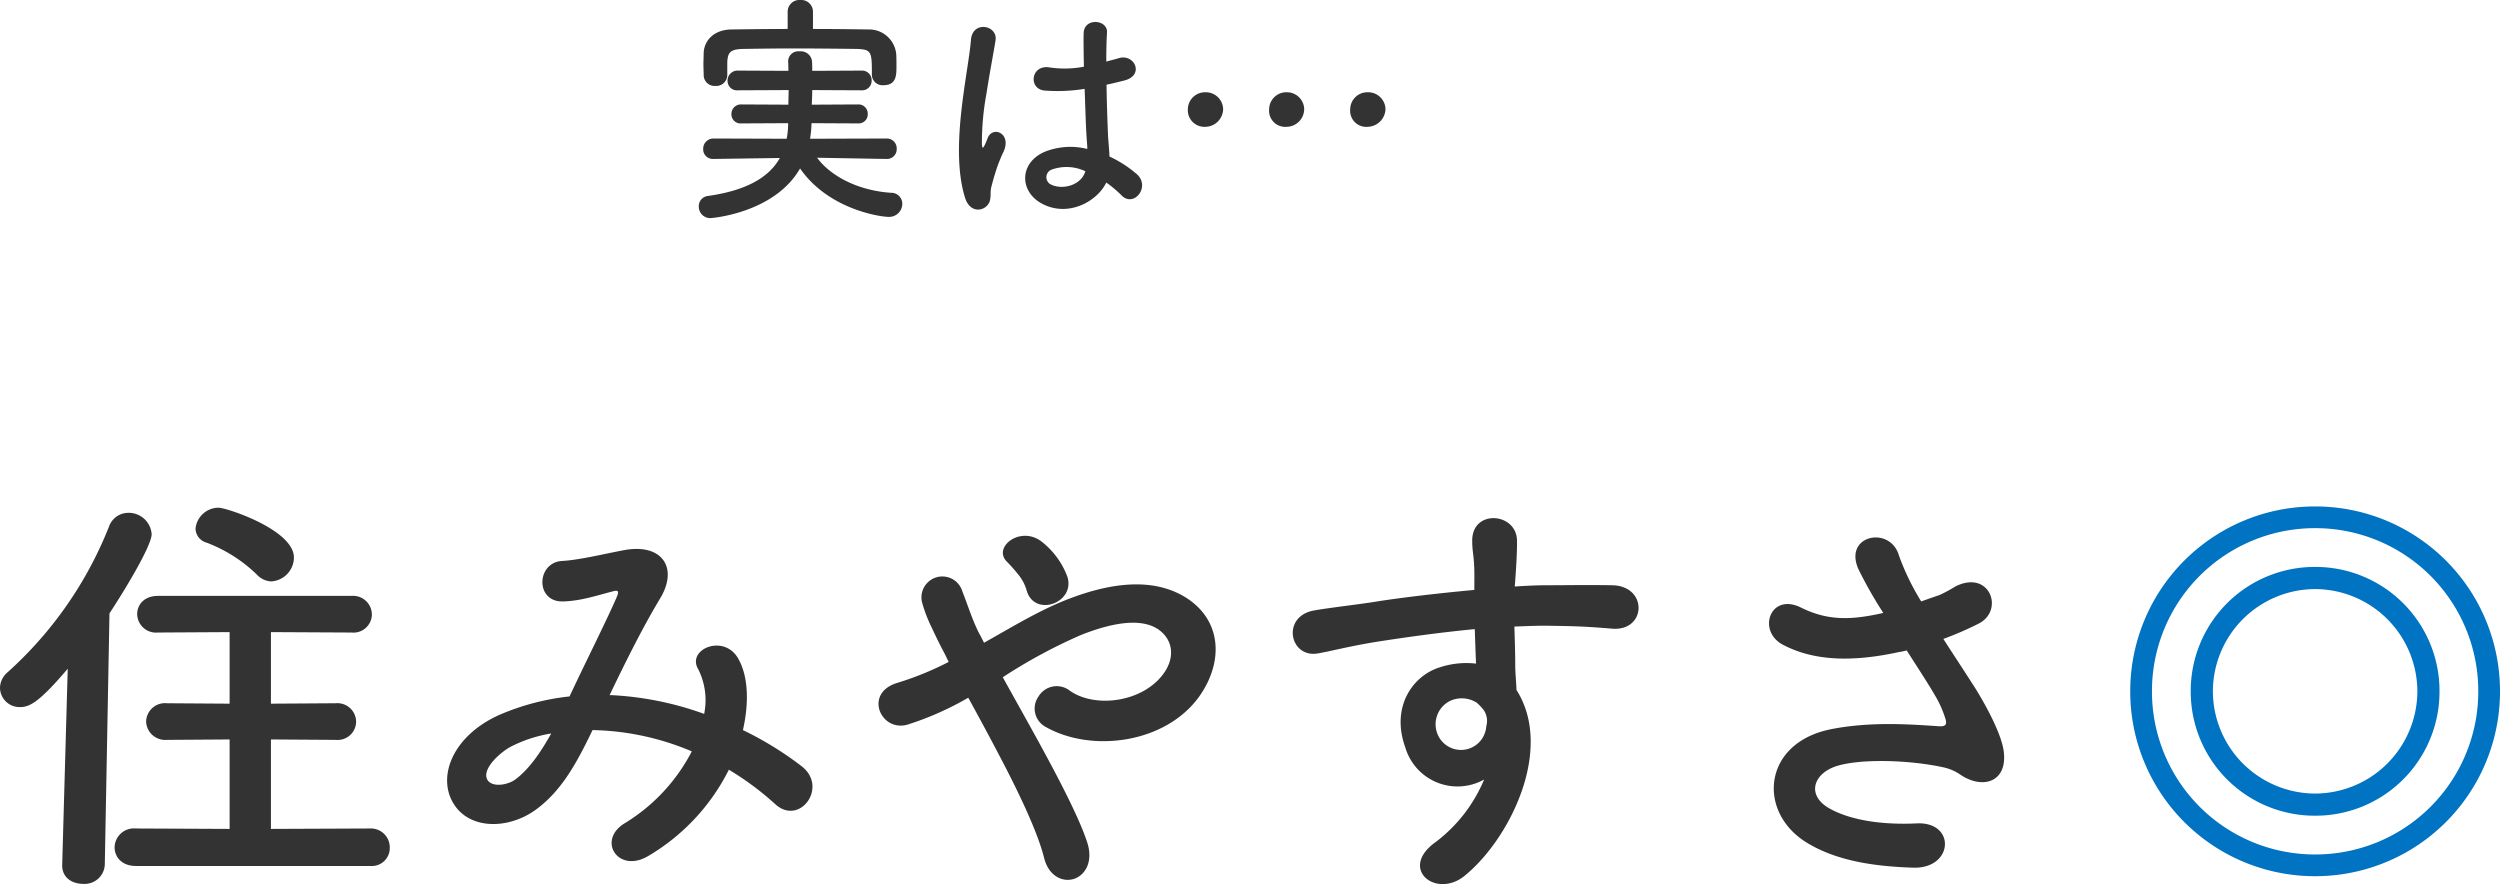 <svg xmlns="http://www.w3.org/2000/svg" width="410.81" height="145.281" viewBox="0 0 410.81 145.281"><g transform="translate(-788.57 -1430.8)"><path d="M-126.84-44.66a3.972,3.972,0,0,0,3.71-3.92c0-4.55-11.06-8.19-12.39-8.19a3.812,3.812,0,0,0-3.78,3.43,2.454,2.454,0,0,0,1.82,2.31,24.124,24.124,0,0,1,8.26,5.25A3.414,3.414,0,0,0-126.84-44.66ZM-110.6,2.1a2.959,2.959,0,0,0,3.22-3.01,3.105,3.105,0,0,0-3.22-3.15l-16.31.07v-14.7l10.64.07a3.043,3.043,0,0,0,3.36-3.01,3.082,3.082,0,0,0-3.36-3.01l-10.64.07V-36.33l13.23.07a3.033,3.033,0,0,0,3.36-2.94,3.093,3.093,0,0,0-3.36-3.08h-31.78c-2.31,0-3.43,1.47-3.43,3.01a3.105,3.105,0,0,0,3.43,3.01l11.76-.07v11.76l-10.29-.07a3.107,3.107,0,0,0-3.43,3.01,3.147,3.147,0,0,0,3.43,3.01l10.29-.07v14.7l-15.4-.07a3.18,3.18,0,0,0-3.5,3.08c0,1.54,1.12,3.08,3.5,3.08Zm-50.61-.21v.14c0,2.03,1.68,3.01,3.43,3.01a3.316,3.316,0,0,0,3.57-3.15l.77-41.3c2.31-3.5,6.93-11.06,6.93-13.02a3.774,3.774,0,0,0-3.85-3.5,3.364,3.364,0,0,0-3.15,2.24,63.613,63.613,0,0,1-16.73,24.01,3.408,3.408,0,0,0-1.19,2.52,3.214,3.214,0,0,0,3.29,3.15c1.54,0,3.08-.7,7.84-6.3Zm89.95-27.86c2.52-5.25,5.32-10.92,8.26-15.82,3.15-5.11.35-9.24-6.02-7.98-3.01.56-7.28,1.61-10.08,1.75-4.2.28-4.41,6.79.21,6.65,2.87-.07,5.53-.98,8.26-1.68,1.05-.28.84.28.42,1.26-1.96,4.41-5.18,10.78-7.63,16.03a39.785,39.785,0,0,0-11.48,3.01c-8.05,3.57-10.64,10.85-7.07,15.33,3.01,3.71,9.17,3.29,13.37,0,3.99-3.08,6.37-7.42,8.96-12.81a43.717,43.717,0,0,1,16.31,3.5A29.914,29.914,0,0,1-68.81-4.9c-4.55,2.8-1.05,8.26,3.85,5.39a34.184,34.184,0,0,0,13.3-14.21,47.972,47.972,0,0,1,7.63,5.67c3.99,3.64,8.75-2.8,4.34-6.23a55.406,55.406,0,0,0-9.66-5.95c1.05-4.62.84-8.82-.7-11.62-2.31-4.34-8.61-1.68-6.65,1.61a11.315,11.315,0,0,1,.98,7.35,52.346,52.346,0,0,0-15.19-3.08Zm-9.59,6.3c-1.61,2.87-3.5,5.74-5.81,7.49-1.26.98-3.78,1.4-4.62.21-1.19-1.75,2.1-4.69,3.92-5.6A22.246,22.246,0,0,1-80.85-19.67ZM3.99-45.36A13.091,13.091,0,0,0-.14-51.1c-3.5-2.87-8.19.77-5.88,3.15a23.3,23.3,0,0,1,1.75,1.96,7.243,7.243,0,0,1,1.54,2.8C-1.47-38.71,5.25-41.09,3.99-45.36ZM-6.65-28.91A86.854,86.854,0,0,1,6.16-35.84c5.81-2.31,10.29-2.73,12.88-.84,2.45,1.82,2.52,4.76.7,7.21-3.43,4.69-11.2,5.67-15.33,2.8a3.486,3.486,0,0,0-5.18.91,3.416,3.416,0,0,0,.98,4.9c7.49,4.41,19.88,2.94,25.48-4.97,3.92-5.6,3.71-12.39-2.24-16.17-5.39-3.36-12.32-2.45-19.25.21-4.76,1.82-9.31,4.62-13.93,7.21-.28-.56-.56-1.12-.84-1.61-1.12-2.24-1.82-4.55-2.73-6.86a3.433,3.433,0,0,0-6.58,1.96,23.949,23.949,0,0,0,1.47,3.85c.63,1.33,1.26,2.66,1.89,3.85.35.63.63,1.26.98,1.96A50.455,50.455,0,0,1-23.94-28c-5.67,1.68-2.73,8.19,1.68,6.86a50.1,50.1,0,0,0,9.94-4.41c1.61,2.94,3.36,6.16,5.04,9.38C-3.92-9.8-.91-3.43.14.77.91,3.85,3.29,4.83,5.11,4.2s3.15-2.87,2.1-6.02C5.88-5.88,2.52-12.32-1.05-18.83-2.94-22.26-4.9-25.76-6.65-28.91Zm79.1,16.8A24.853,24.853,0,0,1,64.47-1.82c-6.09,4.34,0,9.31,4.69,5.6C76.58-2.17,84-17.01,77.77-26.81c-.07-1.54-.21-3.01-.21-3.99,0-2.03-.07-4.2-.14-6.44,1.82-.07,3.5-.14,5.11-.14,4.34.07,6.02.07,10.99.49,5.6.42,5.88-7,0-7.14-4.76-.07-7.21,0-10.64,0-1.54,0-3.36.07-5.39.21,0-.35.07-.7.07-1.05.14-1.89.35-5.11.28-6.72-.28-4.41-7.35-4.9-7.35.21,0,2.24.42,2.52.35,6.86v1.26c-6.16.56-12.46,1.33-15.96,1.89-2.94.49-7.49.98-10.29,1.47-5.53.91-4.13,7.91.56,7.07,2.1-.35,5.39-1.26,10.43-2.03,3.64-.56,9.45-1.4,15.33-1.96.07,2.03.14,4.13.21,5.67a13.87,13.87,0,0,0-6.02.63c-4.27,1.33-8.05,6.37-5.6,13.16A8.943,8.943,0,0,0,72.45-12.11Zm-.07-11.41a3.163,3.163,0,0,1,.42,2.66,4.162,4.162,0,0,1-8.05,1.19,4.292,4.292,0,0,1,2.03-5.32,4.562,4.562,0,0,1,4.48.28A9.015,9.015,0,0,1,72.38-23.52Zm75.53-11.69a53.872,53.872,0,0,0,5.81-2.52c4.27-2.17,1.82-8.96-3.85-6.09a23.476,23.476,0,0,1-2.59,1.4c-1.05.35-2.03.7-3.01,1.05a40.3,40.3,0,0,1-3.64-7.49c-1.4-5.04-9.24-3.43-6.65,2.24a70.673,70.673,0,0,0,4.06,7.14c-5.25,1.19-9.1,1.33-13.58-.91-5.04-2.45-7.21,3.92-2.87,6.16,4.83,2.52,10.92,2.94,18.97,1.19a11.374,11.374,0,0,0,1.33-.28c1.68,2.66,3.36,5.18,4.62,7.35a17.393,17.393,0,0,1,1.75,3.92c.28.91,0,1.26-1.05,1.19-4.34-.28-11.13-.84-17.78.49-11.2,2.24-12.18,13.58-3.99,18.62,4.9,3.01,11.06,3.92,17.5,4.13,6.65.21,7.07-7.56.63-7.28-5.6.28-10.99-.49-14.49-2.52-3.71-2.17-2.52-5.74,1.4-6.93s11.76-.98,17.29.21a7.831,7.831,0,0,1,2.87,1.19c3.64,2.52,7.77,1.33,7.21-3.64-.35-3.36-3.92-9.38-5.18-11.27C151.2-30.17,149.52-32.69,147.91-35.21Z" transform="translate(960 1571)" fill="#333"/><path d="M30.38-26.6A30.352,30.352,0,0,0,0-56.98,30.352,30.352,0,0,0-30.38-26.6,30.352,30.352,0,0,0,0,3.78,30.352,30.352,0,0,0,30.38-26.6Zm-3.57,0A26.768,26.768,0,0,1,0,.21,26.768,26.768,0,0,1-26.81-26.6,26.768,26.768,0,0,1,0-53.41,26.768,26.768,0,0,1,26.81-26.6Zm-6.37,0A20.375,20.375,0,0,0,0-47.04,20.375,20.375,0,0,0-20.44-26.6,20.375,20.375,0,0,0,0-6.16,20.375,20.375,0,0,0,20.44-26.6Zm-3.64,0A16.849,16.849,0,0,1,0-9.8,16.849,16.849,0,0,1-16.8-26.6,16.849,16.849,0,0,1,0-43.4,16.849,16.849,0,0,1,16.8-26.6Z" transform="translate(1169 1571)" fill="#0073c3"/><path d="M-37.84-31.28a1.93,1.93,0,0,0-2.08-1.92A1.931,1.931,0,0,0-42-31.28v2.84c-3.08,0-6.16.04-9.2.08-3.08.04-4.52,1.96-4.6,3.84,0,.64-.04,1.28-.04,1.92,0,.6.04,1.2.04,1.72a1.79,1.79,0,0,0,1.92,1.8,1.813,1.813,0,0,0,1.96-1.72v-2.28c.12-1.48.44-2.04,2.64-2.08,2.44-.04,5.28-.08,8.2-.08,3.56,0,7.24.04,10.4.08,2.48.08,2.52.44,2.52,4.2v.08a1.747,1.747,0,0,0,1.92,1.68c2.12,0,2.12-1.68,2.12-3.12,0-.68,0-1.4-.04-2a4.471,4.471,0,0,0-4.44-4.04c-3.04-.04-6.12-.08-9.24-.08Zm12.12,24.2a1.594,1.594,0,0,0,1.64-1.64,1.624,1.624,0,0,0-1.68-1.72l-12.56.04a17.376,17.376,0,0,0,.24-2.56l7.68.04a1.488,1.488,0,0,0,1.56-1.56,1.509,1.509,0,0,0-1.56-1.56l-7.64.04c.04-.76.08-1.6.08-2.4l8.12.04a1.563,1.563,0,0,0,1.64-1.6,1.573,1.573,0,0,0-1.64-1.64l-8.12.04c0-.56,0-1.08-.04-1.6a1.851,1.851,0,0,0-2.04-1.6,1.672,1.672,0,0,0-1.88,1.56v.08c.04.52.04,1.04.04,1.56l-8.28-.04a1.648,1.648,0,0,0-1.72,1.68,1.558,1.558,0,0,0,1.72,1.56l8.32-.04c0,.8-.04,1.6-.04,2.4l-7.72-.04a1.563,1.563,0,0,0-1.64,1.6,1.5,1.5,0,0,0,1.64,1.52l7.68-.04a13.547,13.547,0,0,1-.24,2.56l-12-.04a1.679,1.679,0,0,0-1.72,1.72A1.583,1.583,0,0,0-54.2-7.08h.04l10.88-.16C-45-4.16-48.6-1.92-55.08-1A1.68,1.68,0,0,0-56.6.72a1.878,1.878,0,0,0,1.96,1.92c.04,0,10.44-.76,14.68-8.16,4.68,6.76,13.24,7.96,14.56,7.96A2.167,2.167,0,0,0-23.16.28a1.805,1.805,0,0,0-1.88-1.8c-5.72-.4-10.08-2.96-12.12-5.76l11.4.2ZM10.36-3.2a18.423,18.423,0,0,1,2.48,2.08c2,2.12,4.84-1.36,2.56-3.44a19.1,19.1,0,0,0-4.52-2.92c-.04-1.28-.2-2.6-.24-3.6-.08-1.96-.2-5.08-.24-8.2.96-.2,1.92-.44,2.88-.68,3.44-.84,1.72-4.48-.88-3.68-.64.2-1.36.36-2.04.56,0-1.96.04-3.64.12-4.76.16-2.16-3.76-2.52-3.84.08-.04,1.24,0,3.28.04,5.52a16.8,16.8,0,0,1-5.64.12c-3.08-.52-3.56,3.56-.8,3.8A27.486,27.486,0,0,0,6.8-18.6c.12,3.16.2,6.24.32,7.88.04.76.12,1.36.12,2A11.374,11.374,0,0,0,.2-8.24C-3.96-6.4-3.88-1.84-.4.16,3.96,2.64,8.84-.04,10.36-3.2ZM-9.32.68c1-.96.48-2.08.8-3.2.16-.64.4-1.52.72-2.52A24.476,24.476,0,0,1-6.56-8.2c1.44-3-1.6-4.36-2.52-2.44-.08.2-.36.92-.48,1.16-.4.8-.44.68-.52-.04a44.525,44.525,0,0,1,.76-8.36c.52-3.4,1.2-6.88,1.48-8.68.4-2.52-3.8-3.32-4.04-.08-.2,2.6-1.08,7.08-1.6,11.92s-.64,10,.64,14.04C-12.16,1.48-10.36,1.64-9.32.68ZM6.92-5.08c-.64,2.36-3.88,3.2-5.8,2.12a1.336,1.336,0,0,1,.24-2.36,7.219,7.219,0,0,1,5.52.24Zm49.32-10.2a2.846,2.846,0,0,0-2.92-2.76,2.823,2.823,0,0,0-2.88,2.8,2.647,2.647,0,0,0,2.84,2.88A3.014,3.014,0,0,0,56.24-15.28Zm-13.36,0A2.844,2.844,0,0,0,40-18.04a2.823,2.823,0,0,0-2.88,2.8,2.647,2.647,0,0,0,2.84,2.88A2.935,2.935,0,0,0,42.88-15.28Zm-13.32,0a2.844,2.844,0,0,0-2.88-2.76,2.832,2.832,0,0,0-2.92,2.8,2.729,2.729,0,0,0,2.88,2.88A2.97,2.97,0,0,0,29.56-15.28Z" transform="translate(960 1464)" fill="#333"/></g></svg>